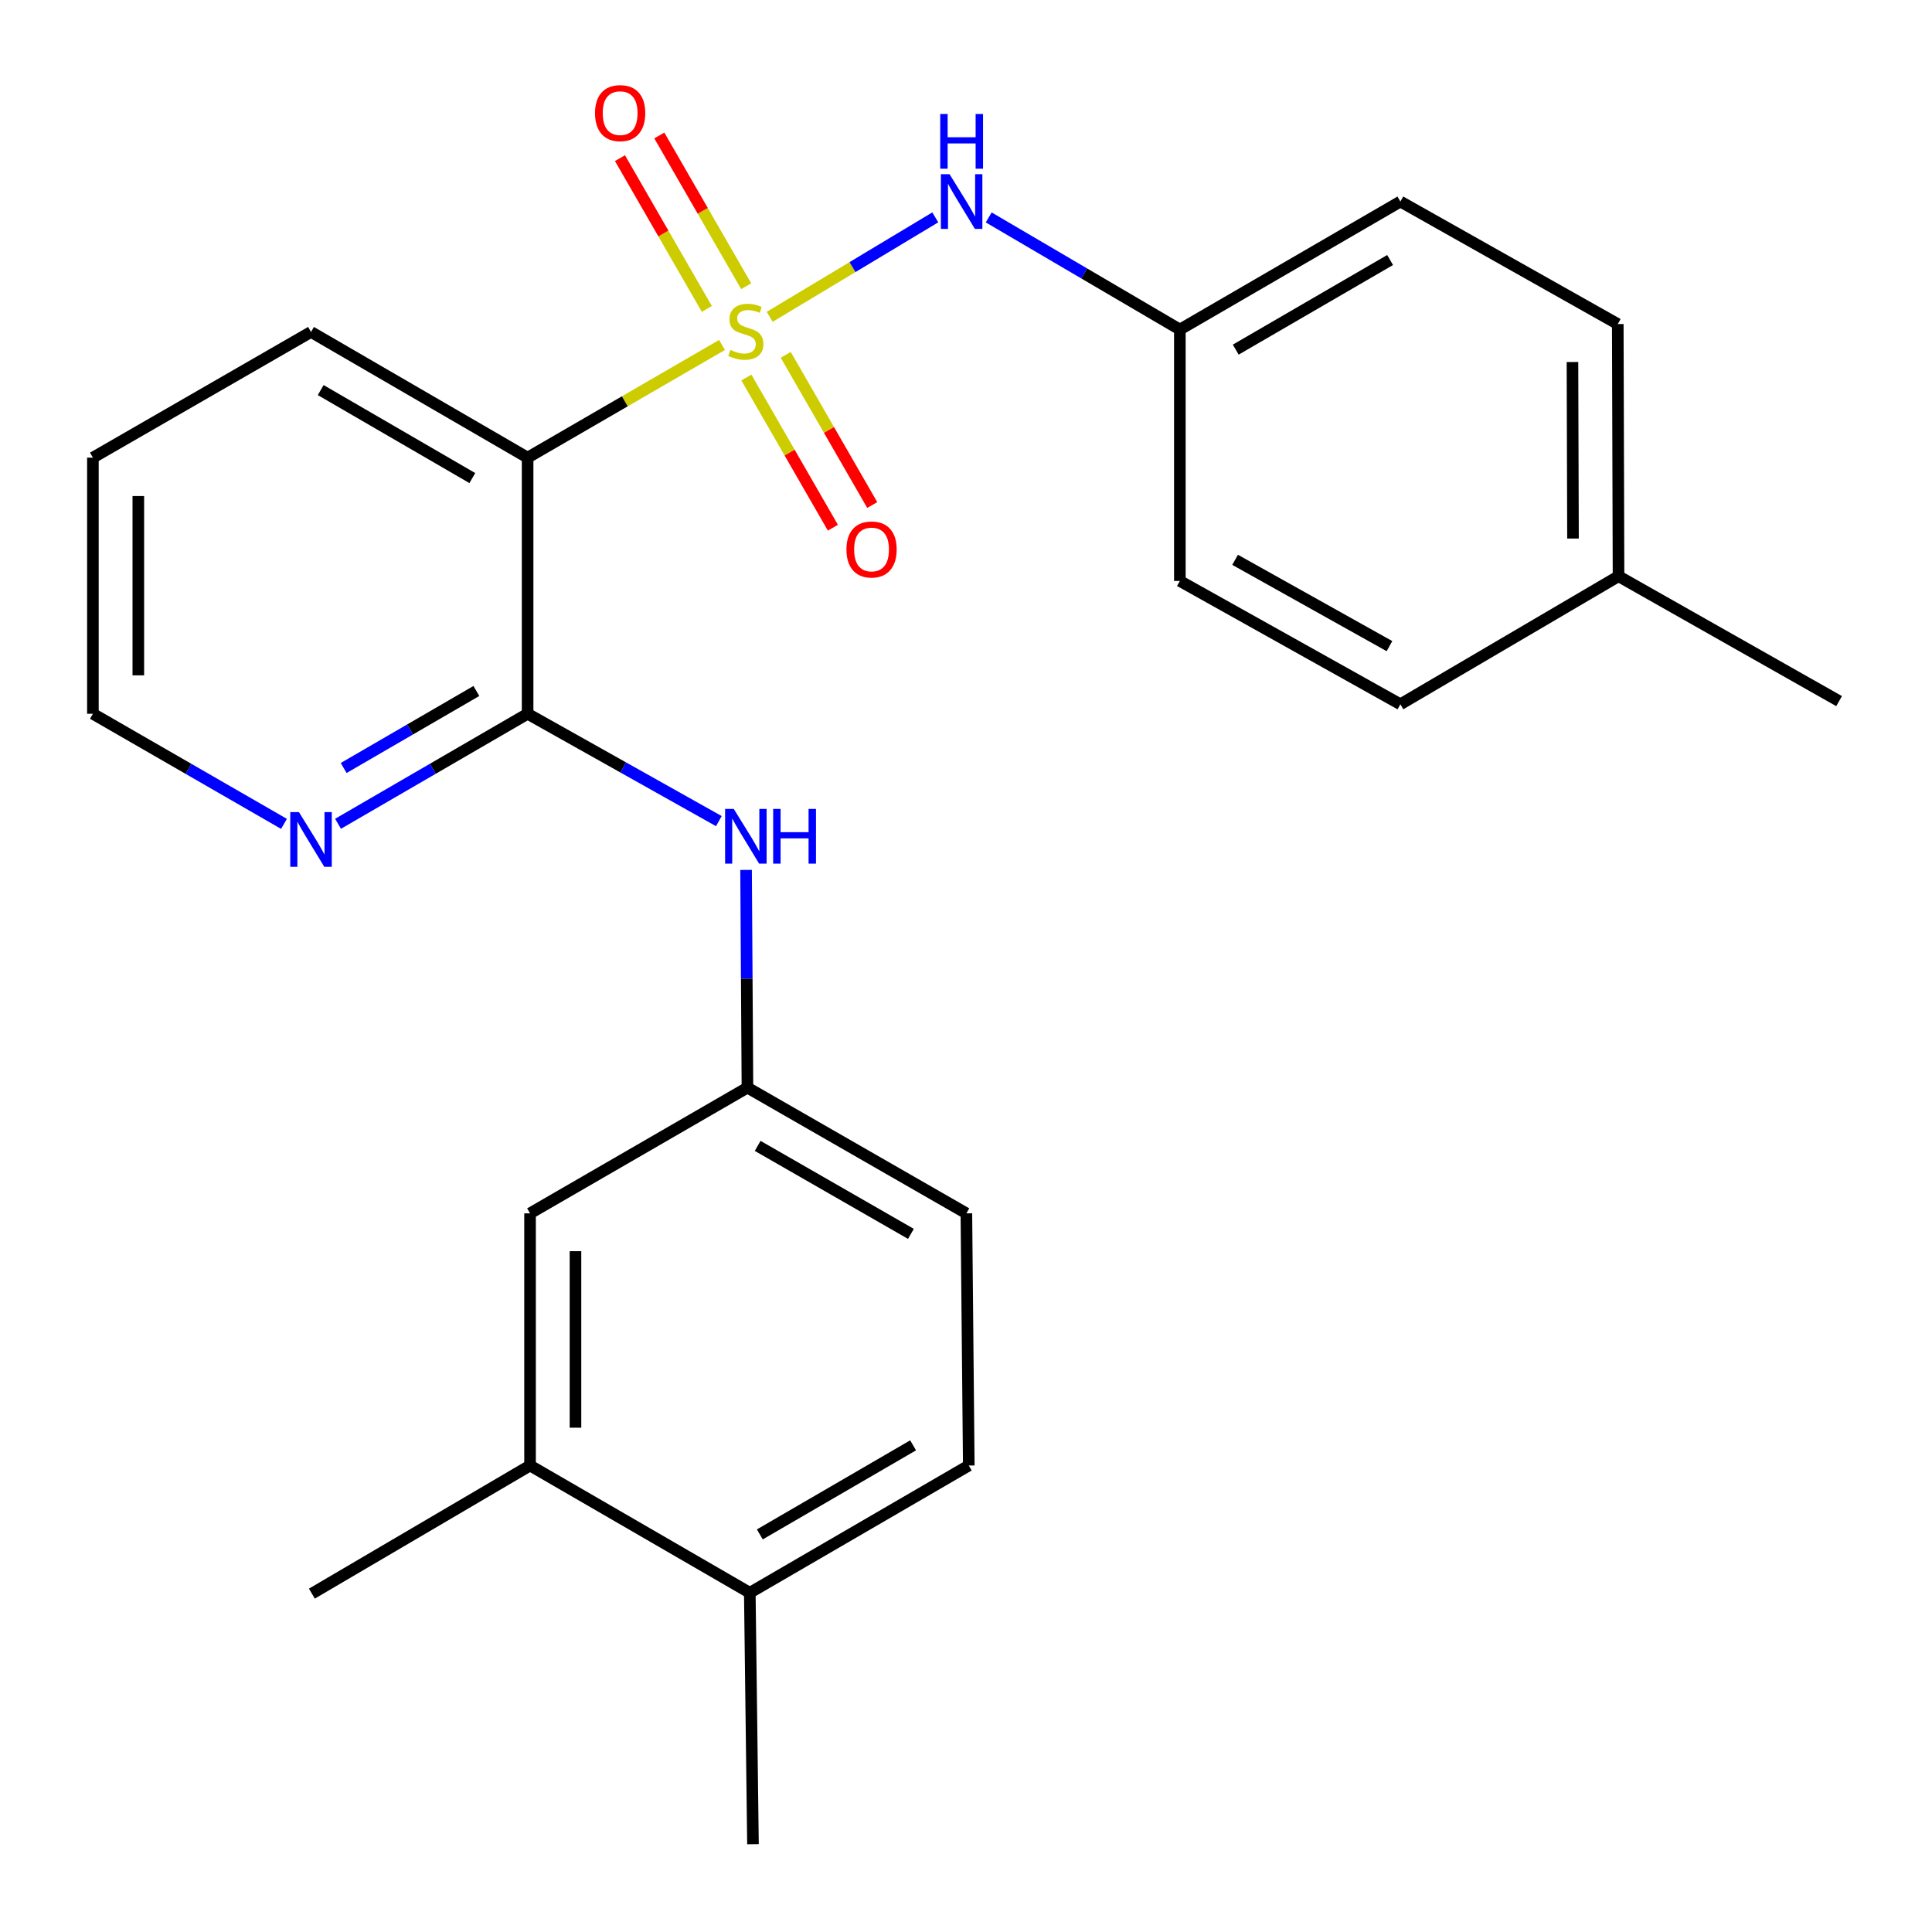 <?xml version='1.0' encoding='iso-8859-1'?>
<svg version='1.1' baseProfile='full'
              xmlns='http://www.w3.org/2000/svg'
                      xmlns:rdkit='http://www.rdkit.org/xml'
                      xmlns:xlink='http://www.w3.org/1999/xlink'
                  xml:space='preserve'
width='1000px' height='1000px' viewBox='0 0 1000 1000'>
<!-- END OF HEADER -->
<rect style='opacity:1.0;fill:#FFFFFF;stroke:none' width='1000' height='1000' x='0' y='0'> </rect>
<path class='bond-0' d='M 373.71,178.553 L 323.399,207.714' style='fill:none;fill-rule:evenodd;stroke:#CCCC00;stroke-width:6px;stroke-linecap:butt;stroke-linejoin:miter;stroke-opacity:1' />
<path class='bond-0' d='M 323.399,207.714 L 273.089,236.874' style='fill:none;fill-rule:evenodd;stroke:#000000;stroke-width:6px;stroke-linecap:butt;stroke-linejoin:miter;stroke-opacity:1' />
<path class='bond-2' d='M 398.392,163.988 L 441.247,138.248' style='fill:none;fill-rule:evenodd;stroke:#CCCC00;stroke-width:6px;stroke-linecap:butt;stroke-linejoin:miter;stroke-opacity:1' />
<path class='bond-2' d='M 441.247,138.248 L 484.103,112.507' style='fill:none;fill-rule:evenodd;stroke:#0000FF;stroke-width:6px;stroke-linecap:butt;stroke-linejoin:miter;stroke-opacity:1' />
<path class='bond-4' d='M 386.318,195.405 L 408.71,234.271' style='fill:none;fill-rule:evenodd;stroke:#CCCC00;stroke-width:6px;stroke-linecap:butt;stroke-linejoin:miter;stroke-opacity:1' />
<path class='bond-4' d='M 408.71,234.271 L 431.101,273.138' style='fill:none;fill-rule:evenodd;stroke:#FF0000;stroke-width:6px;stroke-linecap:butt;stroke-linejoin:miter;stroke-opacity:1' />
<path class='bond-4' d='M 406.69,183.669 L 429.081,222.535' style='fill:none;fill-rule:evenodd;stroke:#CCCC00;stroke-width:6px;stroke-linecap:butt;stroke-linejoin:miter;stroke-opacity:1' />
<path class='bond-4' d='M 429.081,222.535 L 451.472,261.402' style='fill:none;fill-rule:evenodd;stroke:#FF0000;stroke-width:6px;stroke-linecap:butt;stroke-linejoin:miter;stroke-opacity:1' />
<path class='bond-5' d='M 386.226,148.151 L 363.744,109.135' style='fill:none;fill-rule:evenodd;stroke:#CCCC00;stroke-width:6px;stroke-linecap:butt;stroke-linejoin:miter;stroke-opacity:1' />
<path class='bond-5' d='M 363.744,109.135 L 341.263,70.12' style='fill:none;fill-rule:evenodd;stroke:#FF0000;stroke-width:6px;stroke-linecap:butt;stroke-linejoin:miter;stroke-opacity:1' />
<path class='bond-5' d='M 365.856,159.889 L 343.374,120.873' style='fill:none;fill-rule:evenodd;stroke:#CCCC00;stroke-width:6px;stroke-linecap:butt;stroke-linejoin:miter;stroke-opacity:1' />
<path class='bond-5' d='M 343.374,120.873 L 320.892,81.857' style='fill:none;fill-rule:evenodd;stroke:#FF0000;stroke-width:6px;stroke-linecap:butt;stroke-linejoin:miter;stroke-opacity:1' />
<path class='bond-1' d='M 273.089,236.874 L 273.089,369.445' style='fill:none;fill-rule:evenodd;stroke:#000000;stroke-width:6px;stroke-linecap:butt;stroke-linejoin:miter;stroke-opacity:1' />
<path class='bond-14' d='M 273.089,236.874 L 160.985,171.816' style='fill:none;fill-rule:evenodd;stroke:#000000;stroke-width:6px;stroke-linecap:butt;stroke-linejoin:miter;stroke-opacity:1' />
<path class='bond-14' d='M 244.472,247.449 L 166,201.909' style='fill:none;fill-rule:evenodd;stroke:#000000;stroke-width:6px;stroke-linecap:butt;stroke-linejoin:miter;stroke-opacity:1' />
<path class='bond-3' d='M 273.089,369.445 L 322.582,397.227' style='fill:none;fill-rule:evenodd;stroke:#000000;stroke-width:6px;stroke-linecap:butt;stroke-linejoin:miter;stroke-opacity:1' />
<path class='bond-3' d='M 322.582,397.227 L 372.076,425.01' style='fill:none;fill-rule:evenodd;stroke:#0000FF;stroke-width:6px;stroke-linecap:butt;stroke-linejoin:miter;stroke-opacity:1' />
<path class='bond-6' d='M 273.089,369.445 L 224.027,397.917' style='fill:none;fill-rule:evenodd;stroke:#000000;stroke-width:6px;stroke-linecap:butt;stroke-linejoin:miter;stroke-opacity:1' />
<path class='bond-6' d='M 224.027,397.917 L 174.965,426.389' style='fill:none;fill-rule:evenodd;stroke:#0000FF;stroke-width:6px;stroke-linecap:butt;stroke-linejoin:miter;stroke-opacity:1' />
<path class='bond-6' d='M 246.569,357.652 L 212.226,377.583' style='fill:none;fill-rule:evenodd;stroke:#000000;stroke-width:6px;stroke-linecap:butt;stroke-linejoin:miter;stroke-opacity:1' />
<path class='bond-6' d='M 212.226,377.583 L 177.883,397.513' style='fill:none;fill-rule:evenodd;stroke:#0000FF;stroke-width:6px;stroke-linecap:butt;stroke-linejoin:miter;stroke-opacity:1' />
<path class='bond-11' d='M 511.754,112.537 L 561.224,141.556' style='fill:none;fill-rule:evenodd;stroke:#0000FF;stroke-width:6px;stroke-linecap:butt;stroke-linejoin:miter;stroke-opacity:1' />
<path class='bond-11' d='M 561.224,141.556 L 610.693,170.576' style='fill:none;fill-rule:evenodd;stroke:#000000;stroke-width:6px;stroke-linecap:butt;stroke-linejoin:miter;stroke-opacity:1' />
<path class='bond-8' d='M 386.165,450.269 L 386.521,506.614' style='fill:none;fill-rule:evenodd;stroke:#0000FF;stroke-width:6px;stroke-linecap:butt;stroke-linejoin:miter;stroke-opacity:1' />
<path class='bond-8' d='M 386.521,506.614 L 386.877,562.959' style='fill:none;fill-rule:evenodd;stroke:#000000;stroke-width:6px;stroke-linecap:butt;stroke-linejoin:miter;stroke-opacity:1' />
<path class='bond-26' d='M 146.987,426.436 L 97.535,397.941' style='fill:none;fill-rule:evenodd;stroke:#0000FF;stroke-width:6px;stroke-linecap:butt;stroke-linejoin:miter;stroke-opacity:1' />
<path class='bond-26' d='M 97.535,397.941 L 48.084,369.445' style='fill:none;fill-rule:evenodd;stroke:#000000;stroke-width:6px;stroke-linecap:butt;stroke-linejoin:miter;stroke-opacity:1' />
<path class='bond-7' d='M 274.355,758.55 L 274.355,628.03' style='fill:none;fill-rule:evenodd;stroke:#000000;stroke-width:6px;stroke-linecap:butt;stroke-linejoin:miter;stroke-opacity:1' />
<path class='bond-7' d='M 297.866,738.972 L 297.866,647.608' style='fill:none;fill-rule:evenodd;stroke:#000000;stroke-width:6px;stroke-linecap:butt;stroke-linejoin:miter;stroke-opacity:1' />
<path class='bond-21' d='M 274.355,758.55 L 161.429,824.861' style='fill:none;fill-rule:evenodd;stroke:#000000;stroke-width:6px;stroke-linecap:butt;stroke-linejoin:miter;stroke-opacity:1' />
<path class='bond-27' d='M 274.355,758.55 L 388.092,824.417' style='fill:none;fill-rule:evenodd;stroke:#000000;stroke-width:6px;stroke-linecap:butt;stroke-linejoin:miter;stroke-opacity:1' />
<path class='bond-9' d='M 386.877,562.959 L 274.355,628.03' style='fill:none;fill-rule:evenodd;stroke:#000000;stroke-width:6px;stroke-linecap:butt;stroke-linejoin:miter;stroke-opacity:1' />
<path class='bond-13' d='M 386.877,562.959 L 500.196,628.03' style='fill:none;fill-rule:evenodd;stroke:#000000;stroke-width:6px;stroke-linecap:butt;stroke-linejoin:miter;stroke-opacity:1' />
<path class='bond-13' d='M 392.168,593.107 L 471.491,638.657' style='fill:none;fill-rule:evenodd;stroke:#000000;stroke-width:6px;stroke-linecap:butt;stroke-linejoin:miter;stroke-opacity:1' />
<path class='bond-10' d='M 388.092,824.417 L 501.437,758.55' style='fill:none;fill-rule:evenodd;stroke:#000000;stroke-width:6px;stroke-linecap:butt;stroke-linejoin:miter;stroke-opacity:1' />
<path class='bond-10' d='M 393.281,794.21 L 472.622,748.103' style='fill:none;fill-rule:evenodd;stroke:#000000;stroke-width:6px;stroke-linecap:butt;stroke-linejoin:miter;stroke-opacity:1' />
<path class='bond-22' d='M 388.092,824.417 L 389.738,954.545' style='fill:none;fill-rule:evenodd;stroke:#000000;stroke-width:6px;stroke-linecap:butt;stroke-linejoin:miter;stroke-opacity:1' />
<path class='bond-16' d='M 610.693,170.576 L 610.693,300.704' style='fill:none;fill-rule:evenodd;stroke:#000000;stroke-width:6px;stroke-linecap:butt;stroke-linejoin:miter;stroke-opacity:1' />
<path class='bond-17' d='M 610.693,170.576 L 724.835,104.316' style='fill:none;fill-rule:evenodd;stroke:#000000;stroke-width:6px;stroke-linecap:butt;stroke-linejoin:miter;stroke-opacity:1' />
<path class='bond-17' d='M 639.618,180.969 L 719.517,134.588' style='fill:none;fill-rule:evenodd;stroke:#000000;stroke-width:6px;stroke-linecap:butt;stroke-linejoin:miter;stroke-opacity:1' />
<path class='bond-12' d='M 501.437,758.55 L 500.196,628.03' style='fill:none;fill-rule:evenodd;stroke:#000000;stroke-width:6px;stroke-linecap:butt;stroke-linejoin:miter;stroke-opacity:1' />
<path class='bond-24' d='M 160.985,171.816 L 48.084,236.874' style='fill:none;fill-rule:evenodd;stroke:#000000;stroke-width:6px;stroke-linecap:butt;stroke-linejoin:miter;stroke-opacity:1' />
<path class='bond-15' d='M 837.748,298.248 L 837.357,167.728' style='fill:none;fill-rule:evenodd;stroke:#000000;stroke-width:6px;stroke-linecap:butt;stroke-linejoin:miter;stroke-opacity:1' />
<path class='bond-15' d='M 814.18,278.741 L 813.905,187.377' style='fill:none;fill-rule:evenodd;stroke:#000000;stroke-width:6px;stroke-linecap:butt;stroke-linejoin:miter;stroke-opacity:1' />
<path class='bond-23' d='M 837.748,298.248 L 951.916,362.901' style='fill:none;fill-rule:evenodd;stroke:#000000;stroke-width:6px;stroke-linecap:butt;stroke-linejoin:miter;stroke-opacity:1' />
<path class='bond-25' d='M 837.748,298.248 L 724.835,364.534' style='fill:none;fill-rule:evenodd;stroke:#000000;stroke-width:6px;stroke-linecap:butt;stroke-linejoin:miter;stroke-opacity:1' />
<path class='bond-18' d='M 610.693,300.704 L 724.835,364.534' style='fill:none;fill-rule:evenodd;stroke:#000000;stroke-width:6px;stroke-linecap:butt;stroke-linejoin:miter;stroke-opacity:1' />
<path class='bond-18' d='M 639.289,289.759 L 719.188,334.44' style='fill:none;fill-rule:evenodd;stroke:#000000;stroke-width:6px;stroke-linecap:butt;stroke-linejoin:miter;stroke-opacity:1' />
<path class='bond-19' d='M 724.835,104.316 L 837.357,167.728' style='fill:none;fill-rule:evenodd;stroke:#000000;stroke-width:6px;stroke-linecap:butt;stroke-linejoin:miter;stroke-opacity:1' />
<path class='bond-20' d='M 48.084,369.445 L 48.084,236.874' style='fill:none;fill-rule:evenodd;stroke:#000000;stroke-width:6px;stroke-linecap:butt;stroke-linejoin:miter;stroke-opacity:1' />
<path class='bond-20' d='M 71.594,349.559 L 71.594,256.76' style='fill:none;fill-rule:evenodd;stroke:#000000;stroke-width:6px;stroke-linecap:butt;stroke-linejoin:miter;stroke-opacity:1' />
<path  class='atom-0' d='M 378.054 181.118
Q 378.374 181.238, 379.694 181.798
Q 381.014 182.358, 382.454 182.718
Q 383.934 183.038, 385.374 183.038
Q 388.054 183.038, 389.614 181.758
Q 391.174 180.438, 391.174 178.158
Q 391.174 176.598, 390.374 175.638
Q 389.614 174.678, 388.414 174.158
Q 387.214 173.638, 385.214 173.038
Q 382.694 172.278, 381.174 171.558
Q 379.694 170.838, 378.614 169.318
Q 377.574 167.798, 377.574 165.238
Q 377.574 161.678, 379.974 159.478
Q 382.414 157.278, 387.214 157.278
Q 390.494 157.278, 394.214 158.838
L 393.294 161.918
Q 389.894 160.518, 387.334 160.518
Q 384.574 160.518, 383.054 161.678
Q 381.534 162.798, 381.574 164.758
Q 381.574 166.278, 382.334 167.198
Q 383.134 168.118, 384.254 168.638
Q 385.414 169.158, 387.334 169.758
Q 389.894 170.558, 391.414 171.358
Q 392.934 172.158, 394.014 173.798
Q 395.134 175.398, 395.134 178.158
Q 395.134 182.078, 392.494 184.198
Q 389.894 186.278, 385.534 186.278
Q 383.014 186.278, 381.094 185.718
Q 379.214 185.198, 376.974 184.278
L 378.054 181.118
' fill='#CCCC00'/>
<path  class='atom-3' d='M 491.48 90.156
L 500.76 105.156
Q 501.68 106.636, 503.16 109.316
Q 504.64 111.996, 504.72 112.156
L 504.72 90.156
L 508.48 90.156
L 508.48 118.476
L 504.6 118.476
L 494.64 102.076
Q 493.48 100.156, 492.24 97.956
Q 491.04 95.756, 490.68 95.076
L 490.68 118.476
L 487 118.476
L 487 90.156
L 491.48 90.156
' fill='#0000FF'/>
<path  class='atom-3' d='M 486.66 59.004
L 490.5 59.004
L 490.5 71.044
L 504.98 71.044
L 504.98 59.004
L 508.82 59.004
L 508.82 87.324
L 504.98 87.324
L 504.98 74.244
L 490.5 74.244
L 490.5 87.324
L 486.66 87.324
L 486.66 59.004
' fill='#0000FF'/>
<path  class='atom-4' d='M 379.794 418.697
L 389.074 433.697
Q 389.994 435.177, 391.474 437.857
Q 392.954 440.537, 393.034 440.697
L 393.034 418.697
L 396.794 418.697
L 396.794 447.017
L 392.914 447.017
L 382.954 430.617
Q 381.794 428.697, 380.554 426.497
Q 379.354 424.297, 378.994 423.617
L 378.994 447.017
L 375.314 447.017
L 375.314 418.697
L 379.794 418.697
' fill='#0000FF'/>
<path  class='atom-4' d='M 400.194 418.697
L 404.034 418.697
L 404.034 430.737
L 418.514 430.737
L 418.514 418.697
L 422.354 418.697
L 422.354 447.017
L 418.514 447.017
L 418.514 433.937
L 404.034 433.937
L 404.034 447.017
L 400.194 447.017
L 400.194 418.697
' fill='#0000FF'/>
<path  class='atom-5' d='M 438.112 284.405
Q 438.112 277.605, 441.472 273.805
Q 444.832 270.005, 451.112 270.005
Q 457.392 270.005, 460.752 273.805
Q 464.112 277.605, 464.112 284.405
Q 464.112 291.285, 460.712 295.205
Q 457.312 299.085, 451.112 299.085
Q 444.872 299.085, 441.472 295.205
Q 438.112 291.325, 438.112 284.405
M 451.112 295.885
Q 455.432 295.885, 457.752 293.005
Q 460.112 290.085, 460.112 284.405
Q 460.112 278.845, 457.752 276.045
Q 455.432 273.205, 451.112 273.205
Q 446.792 273.205, 444.432 276.005
Q 442.112 278.805, 442.112 284.405
Q 442.112 290.125, 444.432 293.005
Q 446.792 295.885, 451.112 295.885
' fill='#FF0000'/>
<path  class='atom-6' d='M 307.984 58.552
Q 307.984 51.752, 311.344 47.952
Q 314.704 44.152, 320.984 44.152
Q 327.264 44.152, 330.624 47.952
Q 333.984 51.752, 333.984 58.552
Q 333.984 65.432, 330.584 69.352
Q 327.184 73.232, 320.984 73.232
Q 314.744 73.232, 311.344 69.352
Q 307.984 65.472, 307.984 58.552
M 320.984 70.032
Q 325.304 70.032, 327.624 67.152
Q 329.984 64.232, 329.984 58.552
Q 329.984 52.992, 327.624 50.192
Q 325.304 47.352, 320.984 47.352
Q 316.664 47.352, 314.304 50.152
Q 311.984 52.952, 311.984 58.552
Q 311.984 64.272, 314.304 67.152
Q 316.664 70.032, 320.984 70.032
' fill='#FF0000'/>
<path  class='atom-7' d='M 154.725 420.342
L 164.005 435.342
Q 164.925 436.822, 166.405 439.502
Q 167.885 442.182, 167.965 442.342
L 167.965 420.342
L 171.725 420.342
L 171.725 448.662
L 167.845 448.662
L 157.885 432.262
Q 156.725 430.342, 155.485 428.142
Q 154.285 425.942, 153.925 425.262
L 153.925 448.662
L 150.245 448.662
L 150.245 420.342
L 154.725 420.342
' fill='#0000FF'/>
</svg>

